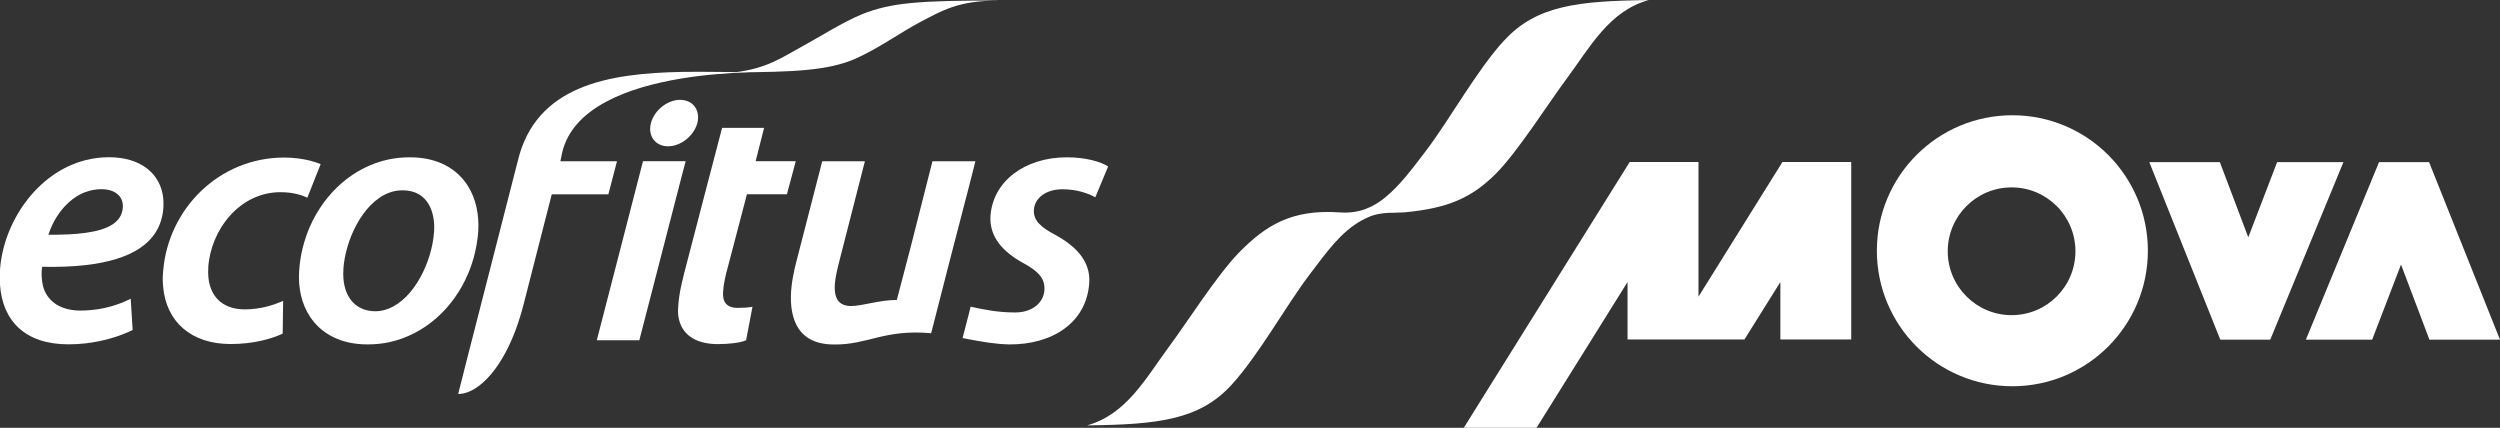 <svg id="b" xmlns="http://www.w3.org/2000/svg" viewBox="0 0 333.4 57.05"><rect x="0" y="0" width="333.4" height="57.05" fill="#333333" stroke="none"/><defs><style>.d{fill-rule:evenodd;}.d,.e{fill:#fff;stroke-width:0px;}</style></defs><g id="c"><path class="d" d="M200.59,5.39c-3.64,3.98-7.23,10.5-10.37,14.65-1.9,2.5-3.56,4.74-5.59,6.37-1.47,1.18-3.34,2.1-5.91,1.92-6.56-.47-9.96,1.8-13.42,5.28-2.94,2.98-6.98,9.37-9.36,12.57-3.16,4.27-5.7,9.09-10.98,10.55,9.47-.11,14.99-.73,19.26-5.39,3.64-3.98,7.23-10.5,10.37-14.65,2.32-3.05,4.22-5.78,7.03-7.31.25-.14.51-.25.77-.38.95-.45,2.03-.58,2.82-.62.14,0,.26,0,.38,0,.08,0,1.5-.05,1.61-.06.09,0,.17-.02.26-.02,5.69-.55,8.84-1.94,12.06-5.17,2.94-2.98,6.98-9.37,9.36-12.57,3.17-4.27,5.7-9.09,10.98-10.55-9.47.11-14.99.73-19.26,5.39"/><path class="d" d="M133.1.08c-5.3,0-7.43,1.32-10.4,2.87-2.63,1.39-5.63,3.57-8.67,4.9-3.57,1.56-8.19,1.76-16.11,1.8,4.41-.49,6.53-2.1,9.18-3.53,1.99-1.07,5.37-3.21,7.83-4.21,3.92-1.58,7.74-1.84,18.17-1.84"/><path class="e" d="M17.69,44.01l-.26-4.17c-1.62.81-3.6,1.45-5.99,1.56-.23,0-.45.02-.68.02-2.25,0-3.92-.85-4.73-2.46-.49-.94-.56-2.55-.41-3.38,2.09.04,4.04-.02,5.82-.23,5.93-.68,9.89-2.87,10.33-7.43,0-.08,0-.17.02-.24.02-.43.02-.85-.02-1.26-.36-3.3-3.04-5.45-7.23-5.45-1.07,0-2.1.13-3.1.38C4.86,23,.41,29.76,0,36.01v1.95c.32,4.77,3.29,7.96,9.12,7.96.75,0,1.54-.04,2.31-.13,2.21-.26,4.45-.88,6.25-1.78M11.43,25.61c.64-.24,1.33-.38,2.08-.38,1.8,0,2.97.92,2.87,2.44-.13,1.97-1.95,2.97-4.96,3.38-1.41.21-3.08.26-4.96.26.71-2.31,2.48-4.79,4.96-5.71"/><path class="e" d="M39.9,36.07c-.17,2.37.34,4.49,1.43,6.14,1.5,2.31,4.15,3.72,7.66,3.72.98,0,1.93-.09,2.85-.28,4.82-1.03,8.66-4.58,10.59-9.16.75-1.76,1.2-3.68,1.35-5.65.13-2.21-.3-4.3-1.35-5.99-1.45-2.33-4.02-3.87-7.76-3.87-.98,0-1.92.09-2.83.28-4.75,1.01-8.54,4.49-10.51,8.96-.79,1.82-1.3,3.81-1.43,5.86M45.79,35.92c.24-3.83,2.53-8.84,6.05-10.2.58-.23,1.2-.34,1.86-.34,3.44,0,4.36,3.04,4.19,5.48-.26,4.07-2.68,8.97-6.05,10.29-.56.23-1.16.36-1.76.36-2.95,0-4.51-2.31-4.28-5.6"/><path class="e" d="M27.77,35.68c.32-4.99,4.15-10.05,9.63-10.05,1.61,0,2.72.34,3.59.73l.34-.86,1.43-3.61c-.36-.15-.85-.32-1.43-.47-.94-.23-2.12-.41-3.42-.41-8.73,0-15.47,6.87-16.15,15.11-.02.08-.02.15-.02.24-.06.66-.04,1.28.02,1.9.41,4.62,3.7,7.62,8.99,7.62,3.04,0,5.48-.69,6.95-1.39l.06-4.36c-1.22.52-2.93,1.13-5.12,1.13-3.19,0-5.11-2.01-4.86-5.6"/><path class="e" d="M141.7,25.24c1.95,0,3.49.58,4.37,1.07l1.71-4.11c-.99-.64-3-1.22-5.5-1.22-5.65,0-9.88,3.23-10.19,7.83-.17,2.76,1.65,4.77,4.3,6.23,2.27,1.22,2.99,2.21,2.89,3.68-.11,1.62-1.58,2.95-3.89,2.95-2.14,0-3.92-.32-5.95-.77l-.21.86-.86,3.32c.28.06.56.11.86.17,1.71.32,3.49.64,5.33.68,5.75.06,10.35-2.89,10.7-8.19.21-3.04-1.97-5.01-4.53-6.42-1.99-1.03-2.95-1.97-2.85-3.34.11-1.61,1.65-2.74,3.81-2.74"/><path class="e" d="M61.1,52.54c.43,0,.88-.09,1.33-.26,2.63-1.01,5.67-4.9,7.4-11.7l3.75-14.66h7.55l1.15-4.41h-7.55l.24-1.16c1.41-6.01,8.77-8.71,15.96-9.89,3.29-.54,6.53-.75,9.14-.83-2.89,0-6.01-.09-9.14-.04-9.76.19-19.49,1.78-21.89,11.92l-6.61,25.8-1.33,5.24Z"/><path class="e" d="M124.18,44.43l1.65-6.44.86-3.36,2.54-9.78.85-3.34h-5.73l-2.95,11.62-1.8,6.87c-2.31,0-4.6.81-6.08.81-3.21,0-2.14-3.76-1.52-6.25l3.34-13.05h-5.69l-3.45,13.39c-.15.54-.28,1.13-.39,1.71-.39,1.95-.51,4,0,5.69.62,2.12,2.2,3.64,5.39,3.64,4.51.07,6.7-2.07,12.99-1.5"/><path class="e" d="M96.3,17.05c-2.4,9.11-2.03,7.81-5.09,19.51-.09.41-.19.81-.28,1.18-.28,1.2-.43,2.21-.49,3.23-.08.98.08,1.88.49,2.65.73,1.37,2.29,2.27,4.81,2.27,1.37,0,2.91-.15,3.76-.51l.85-4.47c-.6.11-1.28.15-1.97.15-1.52,0-2.05-.83-1.95-2.16.06-1.01.34-2.25.66-3.38l2.52-9.61h5.33l.88-3.27.3-1.14h-5.35l1.13-4.45h-5.58Z"/><polygon class="e" points="91.44 21.5 90.93 21.5 85.75 21.5 79.59 45.38 85.26 45.38 90.93 23.43 91.44 21.5"/><path class="e" d="M90.93,13.33c-.08-.02-.13-.02-.21-.02-1.71,0-3.46,1.39-3.91,3.1-.45,1.71.58,3.1,2.29,3.1.62,0,1.26-.19,1.82-.51.99-.56,1.78-1.5,2.08-2.59.41-1.63-.51-2.99-2.08-3.08"/><path class="e" d="M268.37,51.51c9.98,0,18.07-8.09,18.07-18.07s-8.09-18.07-18.07-18.07-18.07,8.09-18.07,18.07,8.09,18.07,18.07,18.07M268.27,24.99c4.7,0,8.51,3.81,8.51,8.52s-3.81,8.52-8.51,8.52-8.52-3.82-8.52-8.52,3.81-8.52,8.52-8.52"/><polygon class="e" points="323.94 21.62 317.27 21.62 307.51 45.3 316.35 45.3 320.2 35.28 323.99 45.3 333.4 45.3 323.94 21.62"/><polygon class="e" points="302.76 45.3 312.52 21.62 303.68 21.62 299.83 31.65 296.04 21.62 286.63 21.62 296.1 45.3 302.76 45.3"/><polygon class="e" points="226.51 39.56 226.51 21.6 217.34 21.6 195.21 57.05 204.91 57.05 217.05 37.61 217.05 45.27 232.64 45.27 237.43 37.61 237.43 45.27 246.88 45.27 246.88 21.6 237.71 21.6 226.51 39.56"/></g></svg>